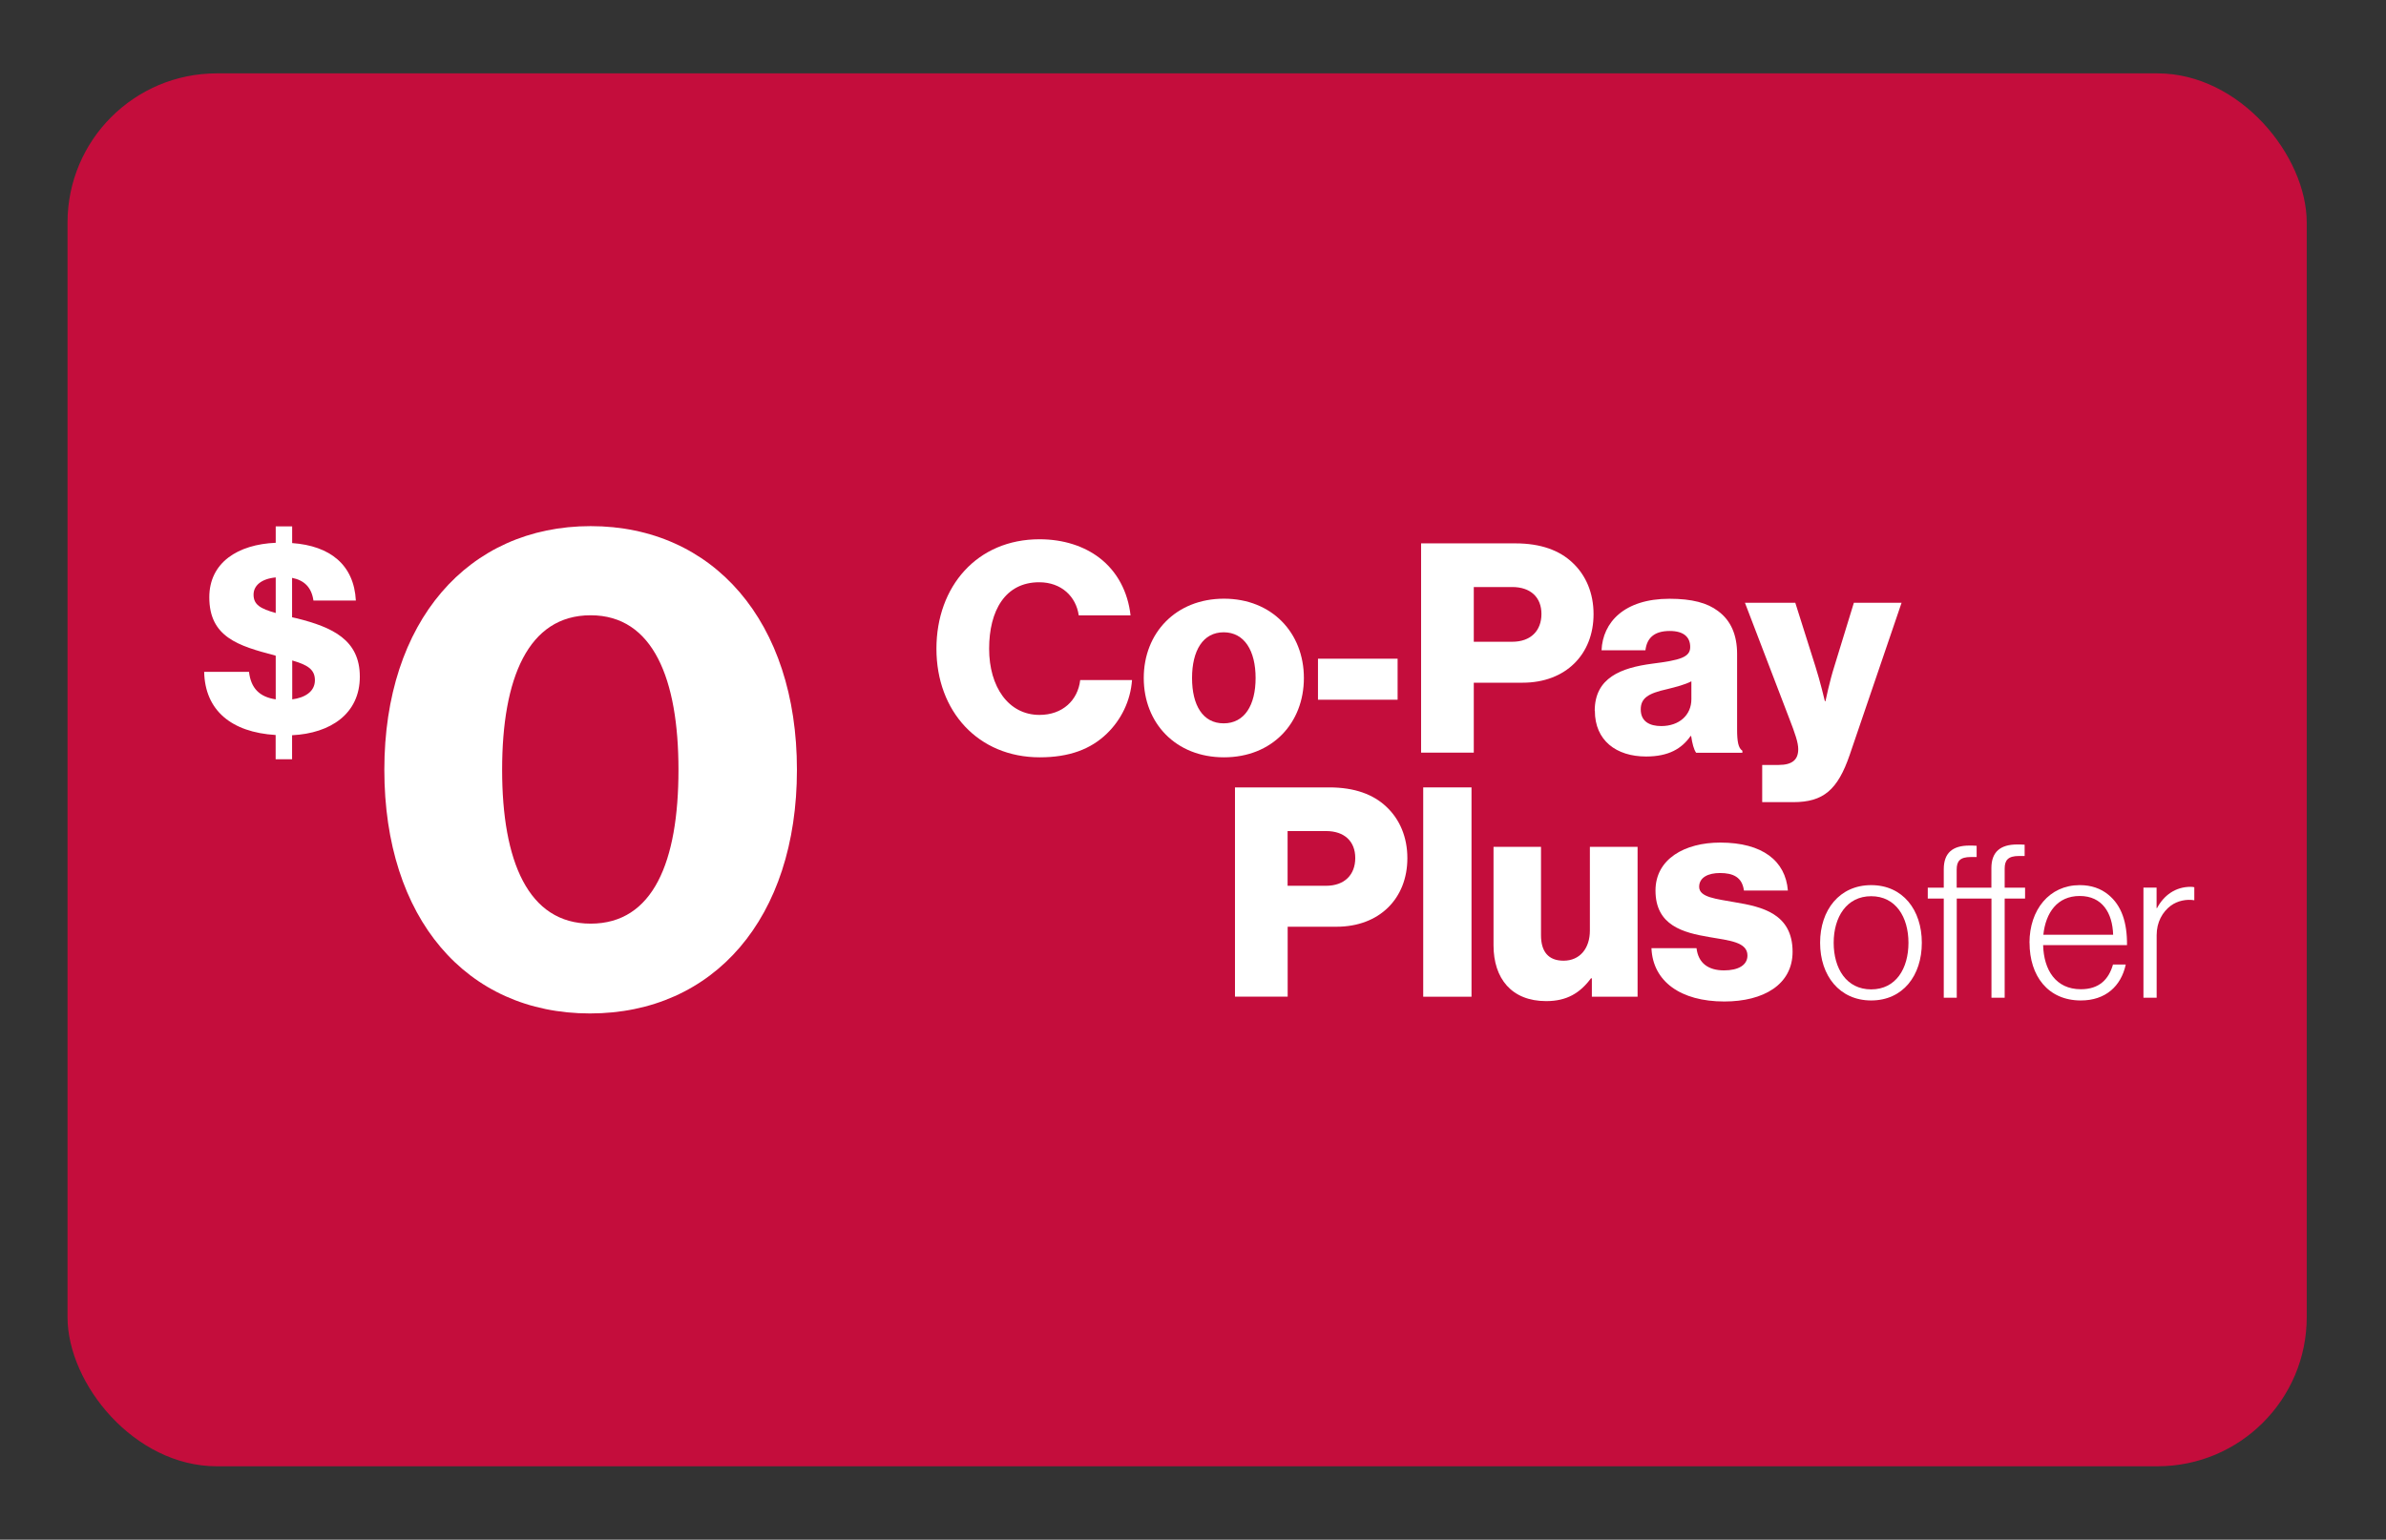<?xml version="1.0" encoding="UTF-8"?>
<svg id="Layer_1" xmlns="http://www.w3.org/2000/svg" version="1.1" viewBox="0 0 325.12 209.85">
  <rect x="0" y="0" width="325.12" height="209.85" fill="#333333" stroke="none"/>
  <!-- Generator: Adobe Illustrator 29.5.1, SVG Export Plug-In . SVG Version: 2.1.0 Build 141)  -->
  <defs>
    <style>
      .st0 {
        fill: #c40d3c;
      }

      .st1 {
        fill: #fff;
      }
    </style>
  </defs>
  <rect class="st0" x="9.2" y="10" width="305.12" height="189.85" rx="20.34" ry="20.34"/>
  <g>
    <path class="st1" d="M127.6,88.42c0-8.5,5.55-14.92,14.04-14.92,3.31,0,6.1.96,8.14,2.51,2.47,1.88,3.91,4.67,4.27,7.86h-7.06c-.36-2.55-2.35-4.51-5.39-4.51-4.63,0-6.82,3.87-6.82,9.06s2.63,9.02,6.86,9.02c3.15,0,5.23-1.99,5.55-4.75h7.06c-.2,2.83-1.48,5.42-3.43,7.3-2.19,2.12-5.11,3.23-9.14,3.23-8.38,0-14.08-6.26-14.08-14.8"/>
    <path class="st1" d="M155.85,92.41c0-6.15,4.39-10.81,10.93-10.81s10.89,4.67,10.89,10.81-4.31,10.81-10.89,10.81-10.93-4.67-10.93-10.81M171.09,92.41c0-3.71-1.52-6.23-4.35-6.23s-4.31,2.51-4.31,6.23,1.47,6.18,4.31,6.18,4.35-2.47,4.35-6.18"/>
    <rect class="st1" x="179.59" y="89.78" width="10.85" height="5.59"/>
    <path class="st1" d="M193.64,74.06h12.85c3.47,0,6.02.96,7.78,2.63,1.84,1.72,2.87,4.15,2.87,7.02,0,5.47-3.79,9.34-9.66,9.34h-6.66v9.53h-7.18v-28.53ZM206.05,87.47c2.55,0,3.99-1.52,3.99-3.79s-1.48-3.67-3.99-3.67h-5.23v7.46h5.23Z"/>
    <path class="st1" d="M217.3,96.88c0-4.51,3.59-5.86,7.82-6.42,3.83-.48,5.19-.88,5.19-2.27,0-1.32-.84-2.19-2.79-2.19-2.07,0-3.11.92-3.31,2.63h-5.98c.16-3.79,3.07-7.02,9.26-7.02,3.07,0,5.15.56,6.62,1.68,1.75,1.28,2.59,3.27,2.59,5.83v10.29c0,1.64.16,2.55.72,2.91v.28h-6.3c-.32-.44-.52-1.24-.68-2.28h-.08c-1.2,1.72-2.99,2.79-6.06,2.79-4.07,0-6.98-2.19-6.98-6.22M230.47,95.29v-2.43c-.84.44-2.04.76-3.35,1.08-2.51.56-3.55,1.2-3.55,2.75,0,1.64,1.2,2.27,2.79,2.27,2.44,0,4.11-1.48,4.11-3.67"/>
    <path class="st1" d="M240.13,104.26h2.23c1.91,0,2.67-.76,2.67-2.15,0-.88-.4-2.07-1.24-4.23l-6.02-15.72h6.86l2.75,8.7c.64,2,1.28,4.71,1.28,4.71h.08s.56-2.71,1.2-4.71l2.67-8.7h6.5l-7.06,20.71c-1.64,4.79-3.59,6.46-7.7,6.46h-4.23v-5.07Z"/>
    <path class="st1" d="M168.27,107.32h12.85c3.47,0,6.02.96,7.78,2.63,1.84,1.72,2.87,4.15,2.87,7.02,0,5.47-3.79,9.34-9.65,9.34h-6.66v9.53h-7.18v-28.53ZM180.68,120.73c2.55,0,3.99-1.52,3.99-3.79s-1.48-3.67-3.99-3.67h-5.23v7.46h5.23Z"/>
    <rect class="st1" x="193.93" y="107.32" width="6.58" height="28.53"/>
    <path class="st1" d="M203.51,128.83v-13.41h6.47v12.05c0,2.23,1,3.47,3.07,3.47,2.23,0,3.59-1.68,3.59-4.11v-11.41h6.5v20.43h-6.23v-2.51h-.12c-1.48,1.99-3.27,3.11-6.1,3.11-4.71,0-7.18-3.07-7.18-7.62"/>
    <path class="st1" d="M225.02,129.23h6.15c.24,2.04,1.6,3.03,3.75,3.03,1.96,0,3.19-.72,3.19-2.03,0-1.84-2.47-2.04-5.19-2.51-3.55-.6-7.34-1.56-7.34-6.34,0-4.31,3.99-6.54,8.82-6.54,5.78,0,8.9,2.51,9.22,6.54h-5.99c-.24-1.83-1.47-2.39-3.27-2.39-1.6,0-2.83.6-2.83,1.88,0,1.44,2.31,1.64,4.91,2.11,3.59.6,7.82,1.52,7.82,6.74,0,4.47-3.95,6.78-9.3,6.78-5.98,0-9.74-2.75-9.93-7.26"/>
    <path class="st1" d="M248.01,128.5c0-4.47,2.64-7.86,6.96-7.86s6.9,3.39,6.9,7.86-2.58,7.86-6.9,7.86-6.96-3.39-6.96-7.86M260.05,128.5c0-3.51-1.74-6.35-5.08-6.35s-5.11,2.84-5.11,6.35,1.74,6.35,5.11,6.35,5.08-2.84,5.08-6.35"/>
    <path class="st1" d="M269.34,115.27v1.54h-.78c-1.48,0-1.94.55-1.94,1.71v2.47h4.73v-2.67c0-2.23,1.25-3.22,3.51-3.22.32,0,.64,0,1.02.03v1.54h-.78c-1.48,0-1.94.58-1.94,1.71v2.61h2.78v1.48h-2.78v13.52h-1.8v-13.52h-4.73v13.52h-1.77v-13.52h-2.18v-1.48h2.18v-2.52c0-2.23,1.22-3.22,3.48-3.22.32,0,.64,0,1.02.03"/>
    <path class="st1" d="M276.54,128.5c0-4.5,2.7-7.86,6.85-7.86,1.57,0,2.87.46,3.89,1.3,1.83,1.48,2.58,3.83,2.55,6.88h-11.43c.09,3.37,1.71,6.01,5.14,6.01,2.5,0,3.8-1.34,4.38-3.37h1.74c-.64,2.96-2.76,4.9-6.12,4.9-4.5,0-6.99-3.37-6.99-7.86M287.94,127.4c-.09-2.96-1.48-5.28-4.55-5.28s-4.64,2.29-4.96,5.28h9.52Z"/>
    <path class="st1" d="M292.06,120.98h1.8v2.79h.06c.93-1.74,2.5-2.9,4.59-2.9.23,0,.38.03.49.06v1.77c-1.07-.17-2.26.06-3.19.73-1.16.87-1.94,2.26-1.94,4.03v8.53h-1.8v-15Z"/>
    <path class="st1" d="M37.57,100.18c-6.07-.37-9.64-3.38-9.75-8.61h6.11c.26,2.24,1.43,3.42,3.64,3.75v-5.96c-.07,0-.11,0-.15-.04-4.96-1.29-8.9-2.5-8.9-7.91,0-4.75,3.9-7.21,9.05-7.43v-2.24h2.24v2.28c5.15.37,8.42,2.94,8.68,7.83h-5.78c-.26-1.8-1.25-2.76-2.91-3.09v5.37c.22.04.41.11.66.15,4.82,1.21,8.57,2.91,8.57,7.95s-3.97,7.72-9.23,7.98v3.27h-2.24v-3.31ZM37.57,78.7c-1.95.19-3.02,1.1-3.02,2.35,0,1.36.92,1.91,3.02,2.5v-4.86ZM42.91,92.71c0-1.51-1.07-2.1-3.09-2.69v5.3c1.69-.22,3.09-1.03,3.09-2.61"/>
    <path class="st1" d="M52.37,104.92c0-20.23,11.41-33.21,28.11-33.21s28.11,12.99,28.11,33.21-11.32,33.21-28.2,33.21-28.02-12.99-28.02-33.21M92.45,104.92c0-12.34-3.43-21.06-11.97-21.06s-12.06,8.63-12.06,21.06,3.53,20.97,12.06,20.97,11.97-8.44,11.97-20.97"/>
  </g>
</svg>